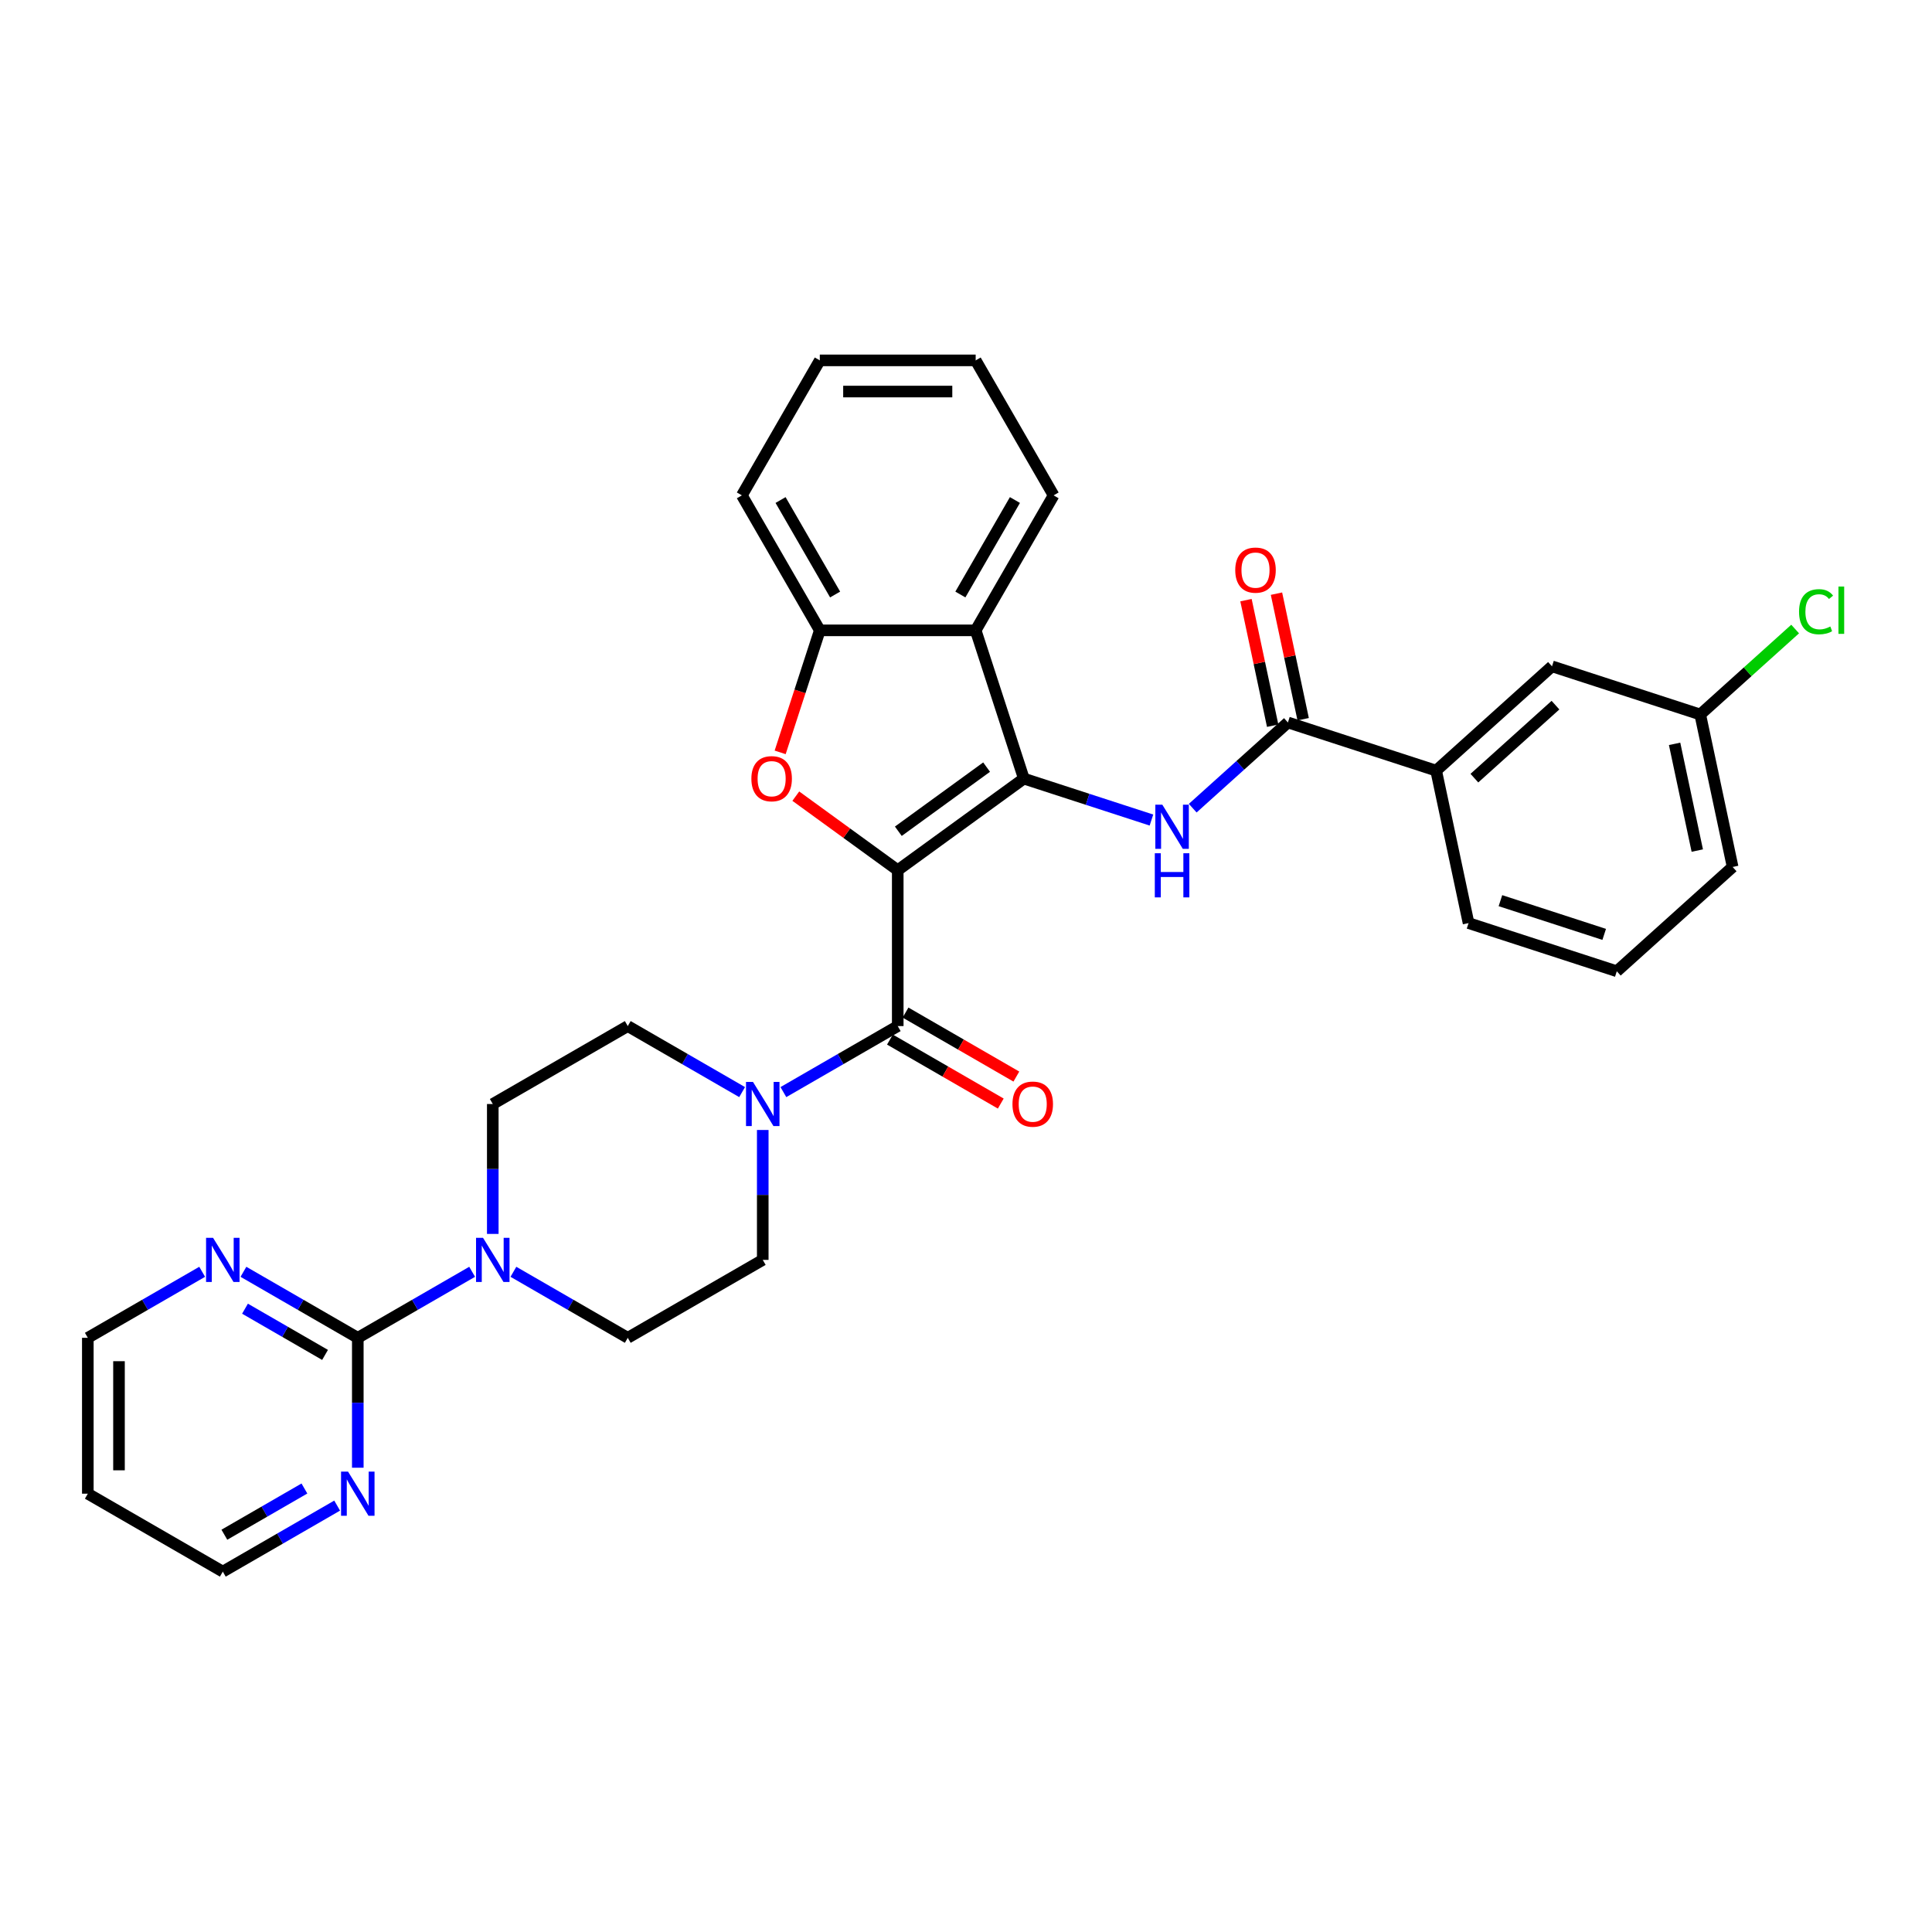 <?xml version='1.0' encoding='iso-8859-1'?>
<svg version='1.1' baseProfile='full'
              xmlns='http://www.w3.org/2000/svg'
                      xmlns:rdkit='http://www.rdkit.org/xml'
                      xmlns:xlink='http://www.w3.org/1999/xlink'
                  xml:space='preserve'
width='1000px' height='1000px' viewBox='0 0 1000 1000'>
<!-- END OF HEADER -->
<rect style='opacity:1.0;fill:#FFFFFF;stroke:none' width='1000' height='1000' x='0' y='0'> </rect>
<path class='bond-0' d='M 464.668,450.419 L 529.938,402.998' style='fill:none;fill-rule:evenodd;stroke:#000000;stroke-width:6px;stroke-linecap:butt;stroke-linejoin:miter;stroke-opacity:1' />
<path class='bond-0' d='M 464.975,430.252 L 510.663,397.057' style='fill:none;fill-rule:evenodd;stroke:#000000;stroke-width:6px;stroke-linecap:butt;stroke-linejoin:miter;stroke-opacity:1' />
<path class='bond-1' d='M 464.668,450.419 L 438.286,431.251' style='fill:none;fill-rule:evenodd;stroke:#000000;stroke-width:6px;stroke-linecap:butt;stroke-linejoin:miter;stroke-opacity:1' />
<path class='bond-1' d='M 438.286,431.251 L 411.904,412.083' style='fill:none;fill-rule:evenodd;stroke:#FF0000;stroke-width:6px;stroke-linecap:butt;stroke-linejoin:miter;stroke-opacity:1' />
<path class='bond-2' d='M 464.668,450.419 L 464.668,531.097' style='fill:none;fill-rule:evenodd;stroke:#000000;stroke-width:6px;stroke-linecap:butt;stroke-linejoin:miter;stroke-opacity:1' />
<path class='bond-3' d='M 529.938,402.998 L 562.962,413.728' style='fill:none;fill-rule:evenodd;stroke:#000000;stroke-width:6px;stroke-linecap:butt;stroke-linejoin:miter;stroke-opacity:1' />
<path class='bond-3' d='M 562.962,413.728 L 595.985,424.458' style='fill:none;fill-rule:evenodd;stroke:#0000FF;stroke-width:6px;stroke-linecap:butt;stroke-linejoin:miter;stroke-opacity:1' />
<path class='bond-4' d='M 529.938,402.998 L 505.007,326.269' style='fill:none;fill-rule:evenodd;stroke:#000000;stroke-width:6px;stroke-linecap:butt;stroke-linejoin:miter;stroke-opacity:1' />
<path class='bond-9' d='M 403.808,389.428 L 414.069,357.848' style='fill:none;fill-rule:evenodd;stroke:#FF0000;stroke-width:6px;stroke-linecap:butt;stroke-linejoin:miter;stroke-opacity:1' />
<path class='bond-9' d='M 414.069,357.848 L 424.33,326.269' style='fill:none;fill-rule:evenodd;stroke:#000000;stroke-width:6px;stroke-linecap:butt;stroke-linejoin:miter;stroke-opacity:1' />
<path class='bond-5' d='M 464.668,531.097 L 435.075,548.183' style='fill:none;fill-rule:evenodd;stroke:#000000;stroke-width:6px;stroke-linecap:butt;stroke-linejoin:miter;stroke-opacity:1' />
<path class='bond-5' d='M 435.075,548.183 L 405.481,565.269' style='fill:none;fill-rule:evenodd;stroke:#0000FF;stroke-width:6px;stroke-linecap:butt;stroke-linejoin:miter;stroke-opacity:1' />
<path class='bond-13' d='M 460.635,538.084 L 489.317,554.643' style='fill:none;fill-rule:evenodd;stroke:#000000;stroke-width:6px;stroke-linecap:butt;stroke-linejoin:miter;stroke-opacity:1' />
<path class='bond-13' d='M 489.317,554.643 L 517.998,571.203' style='fill:none;fill-rule:evenodd;stroke:#FF0000;stroke-width:6px;stroke-linecap:butt;stroke-linejoin:miter;stroke-opacity:1' />
<path class='bond-13' d='M 468.702,524.11 L 497.384,540.67' style='fill:none;fill-rule:evenodd;stroke:#000000;stroke-width:6px;stroke-linecap:butt;stroke-linejoin:miter;stroke-opacity:1' />
<path class='bond-13' d='M 497.384,540.67 L 526.066,557.229' style='fill:none;fill-rule:evenodd;stroke:#FF0000;stroke-width:6px;stroke-linecap:butt;stroke-linejoin:miter;stroke-opacity:1' />
<path class='bond-7' d='M 617.349,418.311 L 641.986,396.128' style='fill:none;fill-rule:evenodd;stroke:#0000FF;stroke-width:6px;stroke-linecap:butt;stroke-linejoin:miter;stroke-opacity:1' />
<path class='bond-7' d='M 641.986,396.128 L 666.622,373.945' style='fill:none;fill-rule:evenodd;stroke:#000000;stroke-width:6px;stroke-linecap:butt;stroke-linejoin:miter;stroke-opacity:1' />
<path class='bond-22' d='M 505.007,326.269 L 545.346,256.4' style='fill:none;fill-rule:evenodd;stroke:#000000;stroke-width:6px;stroke-linecap:butt;stroke-linejoin:miter;stroke-opacity:1' />
<path class='bond-22' d='M 497.084,307.721 L 525.322,258.812' style='fill:none;fill-rule:evenodd;stroke:#000000;stroke-width:6px;stroke-linecap:butt;stroke-linejoin:miter;stroke-opacity:1' />
<path class='bond-32' d='M 505.007,326.269 L 424.33,326.269' style='fill:none;fill-rule:evenodd;stroke:#000000;stroke-width:6px;stroke-linecap:butt;stroke-linejoin:miter;stroke-opacity:1' />
<path class='bond-14' d='M 384.118,565.269 L 354.524,548.183' style='fill:none;fill-rule:evenodd;stroke:#0000FF;stroke-width:6px;stroke-linecap:butt;stroke-linejoin:miter;stroke-opacity:1' />
<path class='bond-14' d='M 354.524,548.183 L 324.93,531.097' style='fill:none;fill-rule:evenodd;stroke:#000000;stroke-width:6px;stroke-linecap:butt;stroke-linejoin:miter;stroke-opacity:1' />
<path class='bond-15' d='M 394.799,584.877 L 394.799,618.495' style='fill:none;fill-rule:evenodd;stroke:#0000FF;stroke-width:6px;stroke-linecap:butt;stroke-linejoin:miter;stroke-opacity:1' />
<path class='bond-15' d='M 394.799,618.495 L 394.799,652.114' style='fill:none;fill-rule:evenodd;stroke:#000000;stroke-width:6px;stroke-linecap:butt;stroke-linejoin:miter;stroke-opacity:1' />
<path class='bond-6' d='M 185.193,692.452 L 214.786,675.367' style='fill:none;fill-rule:evenodd;stroke:#000000;stroke-width:6px;stroke-linecap:butt;stroke-linejoin:miter;stroke-opacity:1' />
<path class='bond-6' d='M 214.786,675.367 L 244.38,658.281' style='fill:none;fill-rule:evenodd;stroke:#0000FF;stroke-width:6px;stroke-linecap:butt;stroke-linejoin:miter;stroke-opacity:1' />
<path class='bond-11' d='M 185.193,692.452 L 155.599,675.367' style='fill:none;fill-rule:evenodd;stroke:#000000;stroke-width:6px;stroke-linecap:butt;stroke-linejoin:miter;stroke-opacity:1' />
<path class='bond-11' d='M 155.599,675.367 L 126.005,658.281' style='fill:none;fill-rule:evenodd;stroke:#0000FF;stroke-width:6px;stroke-linecap:butt;stroke-linejoin:miter;stroke-opacity:1' />
<path class='bond-11' d='M 168.247,701.3 L 147.531,689.34' style='fill:none;fill-rule:evenodd;stroke:#000000;stroke-width:6px;stroke-linecap:butt;stroke-linejoin:miter;stroke-opacity:1' />
<path class='bond-11' d='M 147.531,689.34 L 126.816,677.38' style='fill:none;fill-rule:evenodd;stroke:#0000FF;stroke-width:6px;stroke-linecap:butt;stroke-linejoin:miter;stroke-opacity:1' />
<path class='bond-12' d='M 185.193,692.452 L 185.193,726.071' style='fill:none;fill-rule:evenodd;stroke:#000000;stroke-width:6px;stroke-linecap:butt;stroke-linejoin:miter;stroke-opacity:1' />
<path class='bond-12' d='M 185.193,726.071 L 185.193,759.689' style='fill:none;fill-rule:evenodd;stroke:#0000FF;stroke-width:6px;stroke-linecap:butt;stroke-linejoin:miter;stroke-opacity:1' />
<path class='bond-10' d='M 666.622,373.945 L 743.352,398.876' style='fill:none;fill-rule:evenodd;stroke:#000000;stroke-width:6px;stroke-linecap:butt;stroke-linejoin:miter;stroke-opacity:1' />
<path class='bond-18' d='M 674.514,372.267 L 667.607,339.773' style='fill:none;fill-rule:evenodd;stroke:#000000;stroke-width:6px;stroke-linecap:butt;stroke-linejoin:miter;stroke-opacity:1' />
<path class='bond-18' d='M 667.607,339.773 L 660.7,307.278' style='fill:none;fill-rule:evenodd;stroke:#FF0000;stroke-width:6px;stroke-linecap:butt;stroke-linejoin:miter;stroke-opacity:1' />
<path class='bond-18' d='M 658.731,375.622 L 651.824,343.127' style='fill:none;fill-rule:evenodd;stroke:#000000;stroke-width:6px;stroke-linecap:butt;stroke-linejoin:miter;stroke-opacity:1' />
<path class='bond-18' d='M 651.824,343.127 L 644.917,310.632' style='fill:none;fill-rule:evenodd;stroke:#FF0000;stroke-width:6px;stroke-linecap:butt;stroke-linejoin:miter;stroke-opacity:1' />
<path class='bond-8' d='M 265.743,658.281 L 295.337,675.367' style='fill:none;fill-rule:evenodd;stroke:#0000FF;stroke-width:6px;stroke-linecap:butt;stroke-linejoin:miter;stroke-opacity:1' />
<path class='bond-8' d='M 295.337,675.367 L 324.93,692.452' style='fill:none;fill-rule:evenodd;stroke:#000000;stroke-width:6px;stroke-linecap:butt;stroke-linejoin:miter;stroke-opacity:1' />
<path class='bond-33' d='M 255.061,638.673 L 255.061,605.054' style='fill:none;fill-rule:evenodd;stroke:#0000FF;stroke-width:6px;stroke-linecap:butt;stroke-linejoin:miter;stroke-opacity:1' />
<path class='bond-33' d='M 255.061,605.054 L 255.061,571.436' style='fill:none;fill-rule:evenodd;stroke:#000000;stroke-width:6px;stroke-linecap:butt;stroke-linejoin:miter;stroke-opacity:1' />
<path class='bond-24' d='M 424.33,326.269 L 383.991,256.4' style='fill:none;fill-rule:evenodd;stroke:#000000;stroke-width:6px;stroke-linecap:butt;stroke-linejoin:miter;stroke-opacity:1' />
<path class='bond-24' d='M 432.253,307.721 L 404.015,258.812' style='fill:none;fill-rule:evenodd;stroke:#000000;stroke-width:6px;stroke-linecap:butt;stroke-linejoin:miter;stroke-opacity:1' />
<path class='bond-19' d='M 743.352,398.876 L 803.307,344.892' style='fill:none;fill-rule:evenodd;stroke:#000000;stroke-width:6px;stroke-linecap:butt;stroke-linejoin:miter;stroke-opacity:1' />
<path class='bond-19' d='M 763.142,402.769 L 805.11,364.98' style='fill:none;fill-rule:evenodd;stroke:#000000;stroke-width:6px;stroke-linecap:butt;stroke-linejoin:miter;stroke-opacity:1' />
<path class='bond-27' d='M 743.352,398.876 L 760.125,477.79' style='fill:none;fill-rule:evenodd;stroke:#000000;stroke-width:6px;stroke-linecap:butt;stroke-linejoin:miter;stroke-opacity:1' />
<path class='bond-26' d='M 104.642,658.281 L 75.048,675.367' style='fill:none;fill-rule:evenodd;stroke:#0000FF;stroke-width:6px;stroke-linecap:butt;stroke-linejoin:miter;stroke-opacity:1' />
<path class='bond-26' d='M 75.048,675.367 L 45.455,692.452' style='fill:none;fill-rule:evenodd;stroke:#000000;stroke-width:6px;stroke-linecap:butt;stroke-linejoin:miter;stroke-opacity:1' />
<path class='bond-25' d='M 174.511,779.297 L 144.917,796.383' style='fill:none;fill-rule:evenodd;stroke:#0000FF;stroke-width:6px;stroke-linecap:butt;stroke-linejoin:miter;stroke-opacity:1' />
<path class='bond-25' d='M 144.917,796.383 L 115.324,813.469' style='fill:none;fill-rule:evenodd;stroke:#000000;stroke-width:6px;stroke-linecap:butt;stroke-linejoin:miter;stroke-opacity:1' />
<path class='bond-25' d='M 157.565,770.449 L 136.849,782.409' style='fill:none;fill-rule:evenodd;stroke:#0000FF;stroke-width:6px;stroke-linecap:butt;stroke-linejoin:miter;stroke-opacity:1' />
<path class='bond-25' d='M 136.849,782.409 L 116.134,794.37' style='fill:none;fill-rule:evenodd;stroke:#000000;stroke-width:6px;stroke-linecap:butt;stroke-linejoin:miter;stroke-opacity:1' />
<path class='bond-17' d='M 324.93,531.097 L 255.061,571.436' style='fill:none;fill-rule:evenodd;stroke:#000000;stroke-width:6px;stroke-linecap:butt;stroke-linejoin:miter;stroke-opacity:1' />
<path class='bond-16' d='M 394.799,652.114 L 324.93,692.452' style='fill:none;fill-rule:evenodd;stroke:#000000;stroke-width:6px;stroke-linecap:butt;stroke-linejoin:miter;stroke-opacity:1' />
<path class='bond-20' d='M 803.307,344.892 L 880.036,369.822' style='fill:none;fill-rule:evenodd;stroke:#000000;stroke-width:6px;stroke-linecap:butt;stroke-linejoin:miter;stroke-opacity:1' />
<path class='bond-21' d='M 880.036,369.822 L 904.6,347.705' style='fill:none;fill-rule:evenodd;stroke:#000000;stroke-width:6px;stroke-linecap:butt;stroke-linejoin:miter;stroke-opacity:1' />
<path class='bond-21' d='M 904.6,347.705 L 929.164,325.587' style='fill:none;fill-rule:evenodd;stroke:#00CC00;stroke-width:6px;stroke-linecap:butt;stroke-linejoin:miter;stroke-opacity:1' />
<path class='bond-35' d='M 880.036,369.822 L 896.81,448.737' style='fill:none;fill-rule:evenodd;stroke:#000000;stroke-width:6px;stroke-linecap:butt;stroke-linejoin:miter;stroke-opacity:1' />
<path class='bond-35' d='M 866.769,385.014 L 878.511,440.255' style='fill:none;fill-rule:evenodd;stroke:#000000;stroke-width:6px;stroke-linecap:butt;stroke-linejoin:miter;stroke-opacity:1' />
<path class='bond-30' d='M 545.346,256.4 L 505.007,186.531' style='fill:none;fill-rule:evenodd;stroke:#000000;stroke-width:6px;stroke-linecap:butt;stroke-linejoin:miter;stroke-opacity:1' />
<path class='bond-23' d='M 45.455,773.13 L 115.324,813.469' style='fill:none;fill-rule:evenodd;stroke:#000000;stroke-width:6px;stroke-linecap:butt;stroke-linejoin:miter;stroke-opacity:1' />
<path class='bond-36' d='M 45.455,773.13 L 45.455,692.452' style='fill:none;fill-rule:evenodd;stroke:#000000;stroke-width:6px;stroke-linecap:butt;stroke-linejoin:miter;stroke-opacity:1' />
<path class='bond-36' d='M 61.59,761.029 L 61.59,704.554' style='fill:none;fill-rule:evenodd;stroke:#000000;stroke-width:6px;stroke-linecap:butt;stroke-linejoin:miter;stroke-opacity:1' />
<path class='bond-31' d='M 383.991,256.4 L 424.33,186.531' style='fill:none;fill-rule:evenodd;stroke:#000000;stroke-width:6px;stroke-linecap:butt;stroke-linejoin:miter;stroke-opacity:1' />
<path class='bond-28' d='M 760.125,477.79 L 836.855,502.721' style='fill:none;fill-rule:evenodd;stroke:#000000;stroke-width:6px;stroke-linecap:butt;stroke-linejoin:miter;stroke-opacity:1' />
<path class='bond-28' d='M 776.621,466.184 L 830.331,483.636' style='fill:none;fill-rule:evenodd;stroke:#000000;stroke-width:6px;stroke-linecap:butt;stroke-linejoin:miter;stroke-opacity:1' />
<path class='bond-29' d='M 836.855,502.721 L 896.81,448.737' style='fill:none;fill-rule:evenodd;stroke:#000000;stroke-width:6px;stroke-linecap:butt;stroke-linejoin:miter;stroke-opacity:1' />
<path class='bond-34' d='M 505.007,186.531 L 424.33,186.531' style='fill:none;fill-rule:evenodd;stroke:#000000;stroke-width:6px;stroke-linecap:butt;stroke-linejoin:miter;stroke-opacity:1' />
<path class='bond-34' d='M 492.906,202.666 L 436.431,202.666' style='fill:none;fill-rule:evenodd;stroke:#000000;stroke-width:6px;stroke-linecap:butt;stroke-linejoin:miter;stroke-opacity:1' />
<path  class='atom-2' d='M 388.911 403.063
Q 388.911 397.576, 391.621 394.511
Q 394.332 391.445, 399.399 391.445
Q 404.465 391.445, 407.176 394.511
Q 409.887 397.576, 409.887 403.063
Q 409.887 408.613, 407.144 411.776
Q 404.401 414.906, 399.399 414.906
Q 394.364 414.906, 391.621 411.776
Q 388.911 408.645, 388.911 403.063
M 399.399 412.324
Q 402.884 412.324, 404.756 410.001
Q 406.66 407.645, 406.66 403.063
Q 406.66 398.577, 404.756 396.318
Q 402.884 394.027, 399.399 394.027
Q 395.913 394.027, 394.009 396.286
Q 392.138 398.545, 392.138 403.063
Q 392.138 407.677, 394.009 410.001
Q 395.913 412.324, 399.399 412.324
' fill='#FF0000'/>
<path  class='atom-4' d='M 601.617 416.505
L 609.104 428.606
Q 609.846 429.801, 611.04 431.963
Q 612.234 434.125, 612.299 434.254
L 612.299 416.505
L 615.332 416.505
L 615.332 439.353
L 612.202 439.353
L 604.166 426.122
Q 603.23 424.573, 602.23 422.798
Q 601.262 421.023, 600.971 420.474
L 600.971 439.353
L 598.002 439.353
L 598.002 416.505
L 601.617 416.505
' fill='#0000FF'/>
<path  class='atom-4' d='M 597.728 441.638
L 600.826 441.638
L 600.826 451.351
L 612.508 451.351
L 612.508 441.638
L 615.606 441.638
L 615.606 464.485
L 612.508 464.485
L 612.508 453.933
L 600.826 453.933
L 600.826 464.485
L 597.728 464.485
L 597.728 441.638
' fill='#0000FF'/>
<path  class='atom-6' d='M 389.749 560.012
L 397.236 572.114
Q 397.978 573.308, 399.172 575.47
Q 400.366 577.632, 400.431 577.761
L 400.431 560.012
L 403.464 560.012
L 403.464 582.86
L 400.334 582.86
L 392.298 569.629
Q 391.363 568.08, 390.362 566.305
Q 389.394 564.53, 389.104 563.981
L 389.104 582.86
L 386.135 582.86
L 386.135 560.012
L 389.749 560.012
' fill='#0000FF'/>
<path  class='atom-9' d='M 250.011 640.69
L 257.498 652.791
Q 258.24 653.985, 259.434 656.147
Q 260.628 658.31, 260.693 658.439
L 260.693 640.69
L 263.726 640.69
L 263.726 663.538
L 260.596 663.538
L 252.56 650.306
Q 251.625 648.757, 250.624 646.982
Q 249.656 645.208, 249.366 644.659
L 249.366 663.538
L 246.397 663.538
L 246.397 640.69
L 250.011 640.69
' fill='#0000FF'/>
<path  class='atom-12' d='M 110.273 640.69
L 117.76 652.791
Q 118.502 653.985, 119.696 656.147
Q 120.89 658.31, 120.955 658.439
L 120.955 640.69
L 123.988 640.69
L 123.988 663.538
L 120.858 663.538
L 112.823 650.306
Q 111.887 648.757, 110.886 646.982
Q 109.918 645.208, 109.628 644.659
L 109.628 663.538
L 106.659 663.538
L 106.659 640.69
L 110.273 640.69
' fill='#0000FF'/>
<path  class='atom-13' d='M 180.142 761.706
L 187.629 773.808
Q 188.371 775.002, 189.565 777.164
Q 190.759 779.326, 190.824 779.455
L 190.824 761.706
L 193.857 761.706
L 193.857 784.554
L 190.727 784.554
L 182.692 771.323
Q 181.756 769.774, 180.755 767.999
Q 179.787 766.224, 179.497 765.676
L 179.497 784.554
L 176.528 784.554
L 176.528 761.706
L 180.142 761.706
' fill='#0000FF'/>
<path  class='atom-14' d='M 524.049 571.5
Q 524.049 566.014, 526.76 562.949
Q 529.471 559.883, 534.537 559.883
Q 539.604 559.883, 542.315 562.949
Q 545.026 566.014, 545.026 571.5
Q 545.026 577.051, 542.282 580.214
Q 539.539 583.344, 534.537 583.344
Q 529.503 583.344, 526.76 580.214
Q 524.049 577.083, 524.049 571.5
M 534.537 580.762
Q 538.023 580.762, 539.894 578.439
Q 541.798 576.083, 541.798 571.5
Q 541.798 567.015, 539.894 564.756
Q 538.023 562.464, 534.537 562.464
Q 531.052 562.464, 529.148 564.723
Q 527.276 566.982, 527.276 571.5
Q 527.276 576.115, 529.148 578.439
Q 531.052 580.762, 534.537 580.762
' fill='#FF0000'/>
<path  class='atom-19' d='M 639.361 295.095
Q 639.361 289.609, 642.071 286.543
Q 644.782 283.477, 649.849 283.477
Q 654.915 283.477, 657.626 286.543
Q 660.337 289.609, 660.337 295.095
Q 660.337 300.645, 657.594 303.808
Q 654.851 306.938, 649.849 306.938
Q 644.814 306.938, 642.071 303.808
Q 639.361 300.678, 639.361 295.095
M 649.849 304.356
Q 653.334 304.356, 655.206 302.033
Q 657.11 299.677, 657.11 295.095
Q 657.11 290.609, 655.206 288.35
Q 653.334 286.059, 649.849 286.059
Q 646.363 286.059, 644.459 288.318
Q 642.588 290.577, 642.588 295.095
Q 642.588 299.709, 644.459 302.033
Q 646.363 304.356, 649.849 304.356
' fill='#FF0000'/>
<path  class='atom-22' d='M 931.181 316.629
Q 931.181 310.949, 933.827 307.981
Q 936.506 304.979, 941.572 304.979
Q 946.284 304.979, 948.801 308.303
L 946.671 310.046
Q 944.832 307.626, 941.572 307.626
Q 938.119 307.626, 936.28 309.949
Q 934.473 312.24, 934.473 316.629
Q 934.473 321.147, 936.345 323.471
Q 938.249 325.794, 941.927 325.794
Q 944.445 325.794, 947.381 324.277
L 948.285 326.698
Q 947.091 327.472, 945.284 327.924
Q 943.476 328.376, 941.476 328.376
Q 936.506 328.376, 933.827 325.342
Q 931.181 322.309, 931.181 316.629
' fill='#00CC00'/>
<path  class='atom-22' d='M 951.577 303.592
L 954.545 303.592
L 954.545 328.085
L 951.577 328.085
L 951.577 303.592
' fill='#00CC00'/>
</svg>
